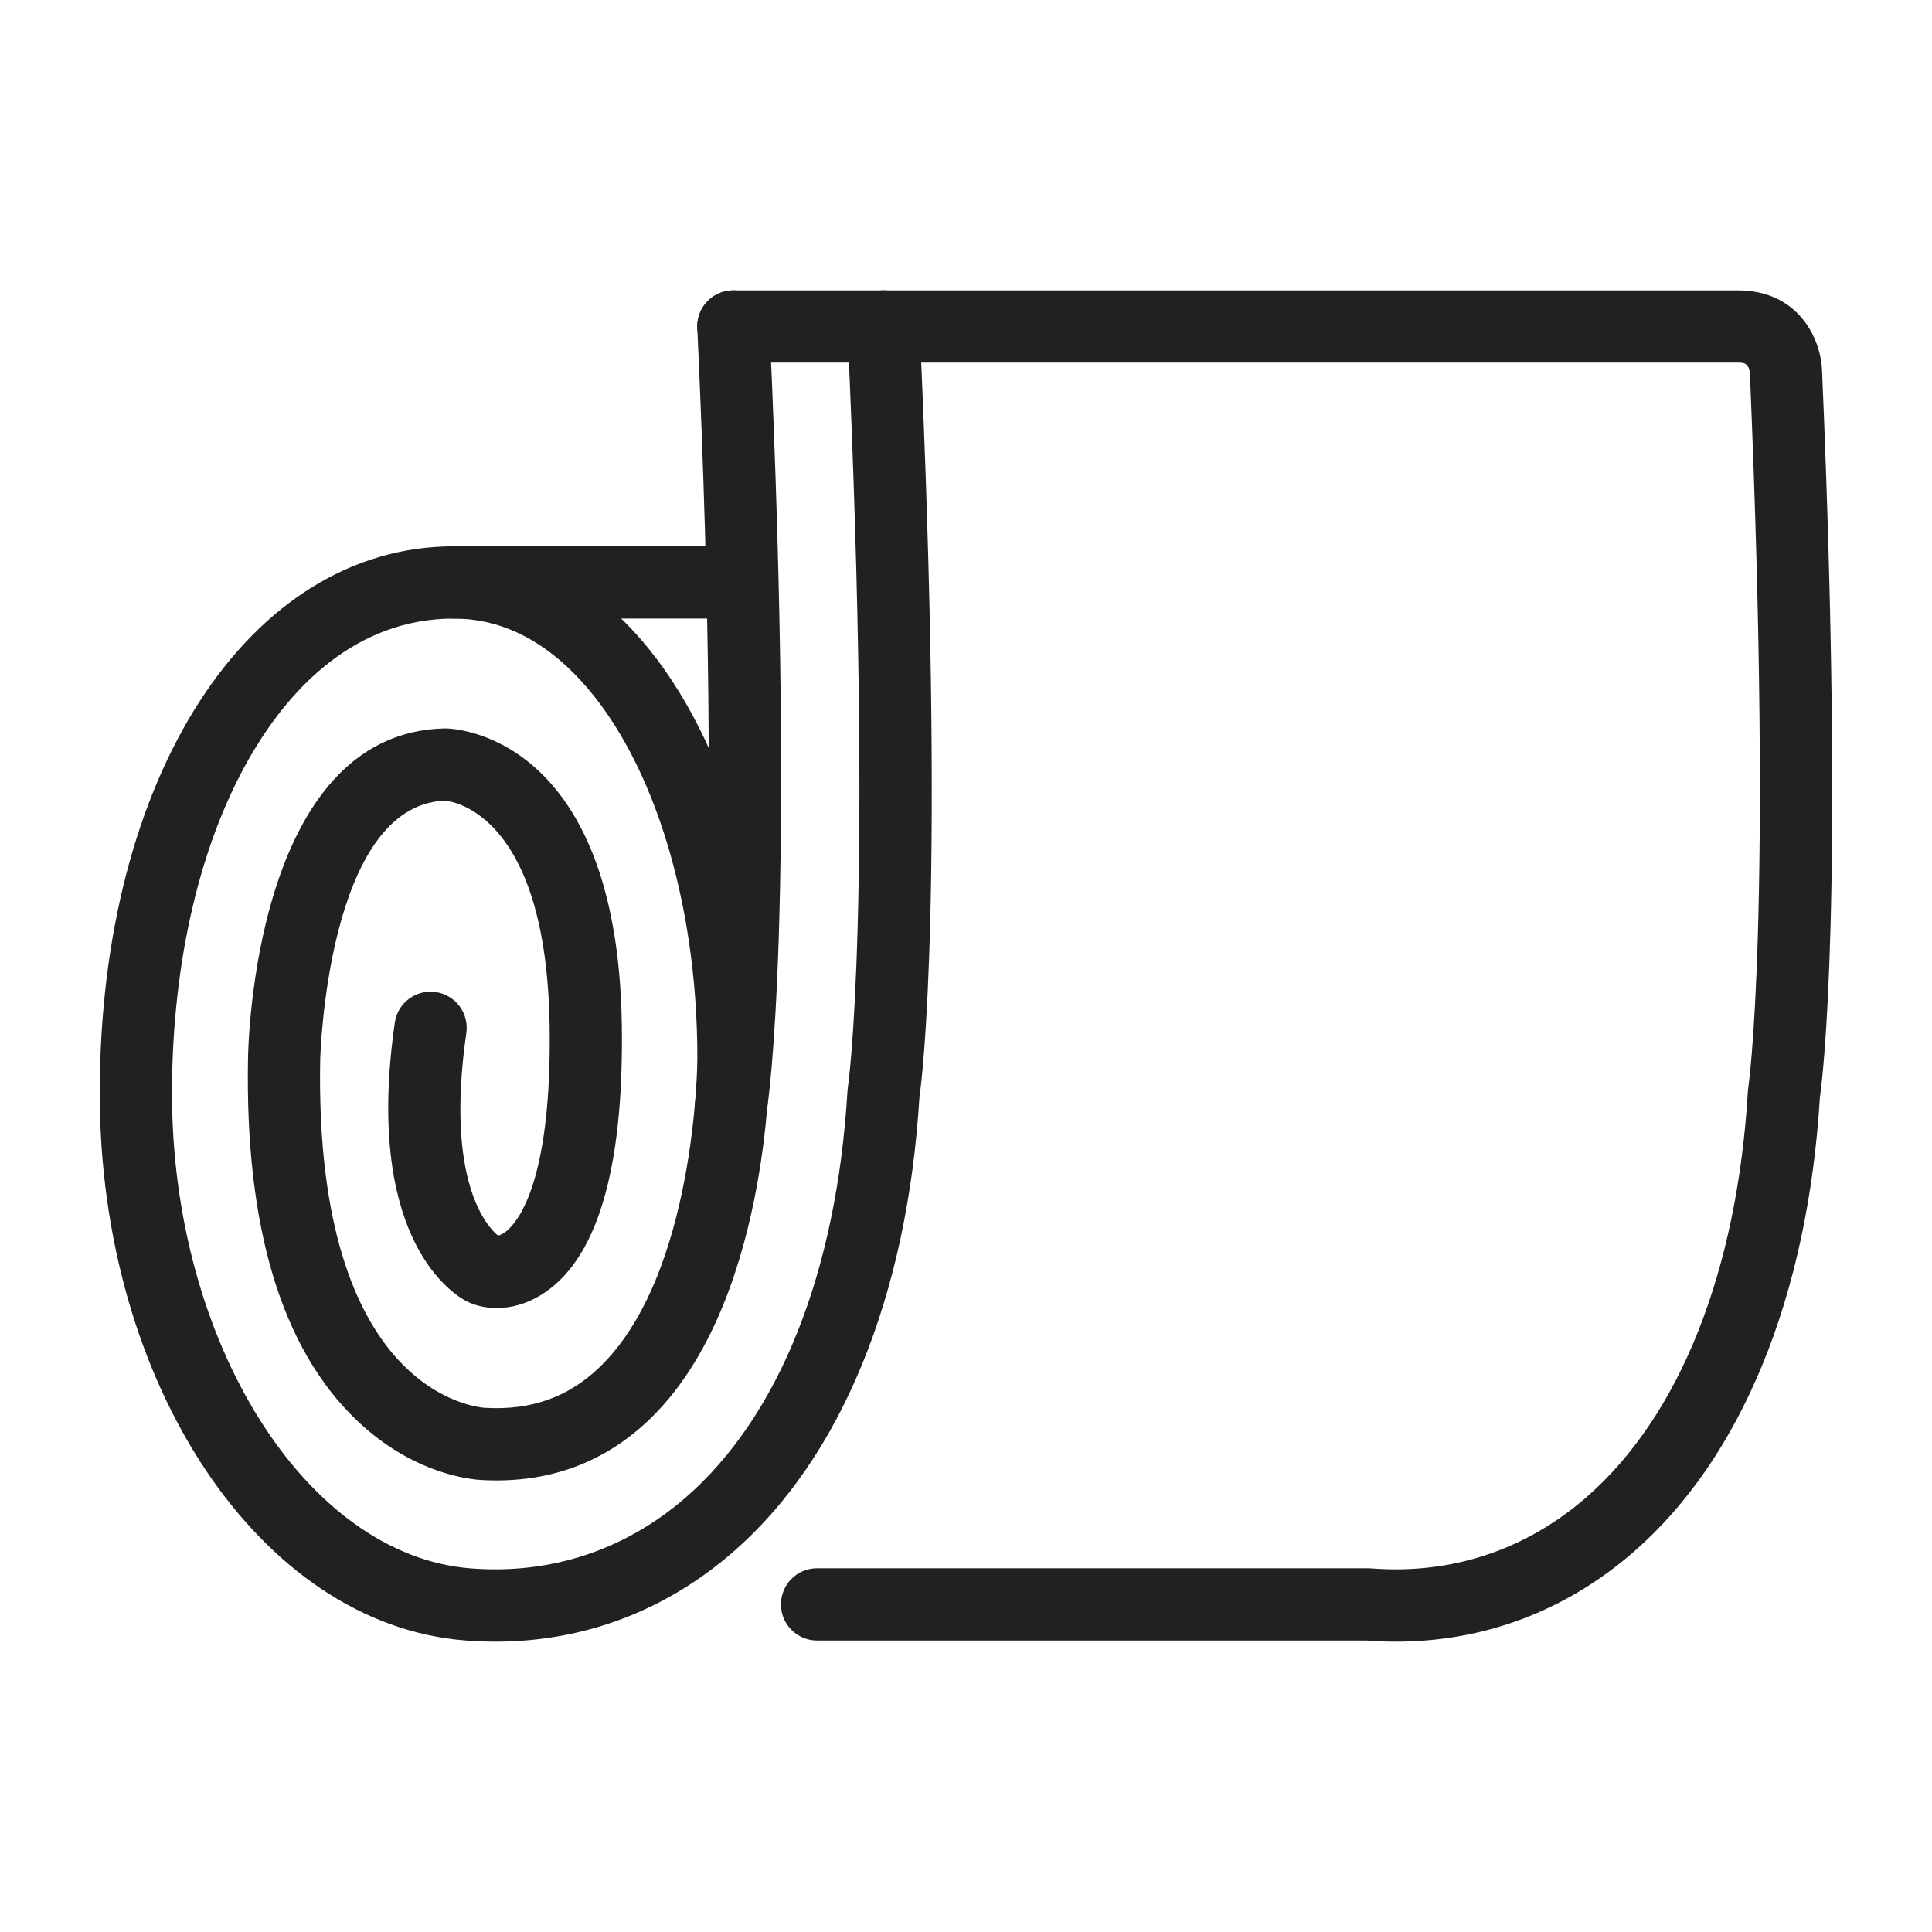 <?xml version="1.0" encoding="utf-8"?>
<!-- Generator: Adobe Illustrator 27.9.0, SVG Export Plug-In . SVG Version: 6.00 Build 0)  -->
<svg version="1.1" id="Layer_1" xmlns="http://www.w3.org/2000/svg" xmlns:xlink="http://www.w3.org/1999/xlink" x="0px" y="0px"
	 viewBox="0 0 374.4 374.4" style="enable-background:new 0 0 374.4 374.4;" xml:space="preserve">
<style type="text/css">
	.st0{fill:#212121;}
</style>
<g>
	<path class="st0" d="M96.03,318.13c-1.98,0-3.97-0.08-5.97-0.24c-39.66-3.15-70.73-49.71-70.73-106
		c0-61.43,28.87-106.02,68.65-106.02c12.07,0,23.51,5.07,33.08,14.66c17.67,17.71,28.16,49.4,28.08,84.78
		c0,1.93-0.27,47.97-23.51,69.98c-8.79,8.32-19.59,12.19-32.13,11.53c-1.83-0.07-13.25-0.94-24.4-11.61
		c-14.55-13.92-21.62-37.44-21.04-69.93c0.03-2.54,1.16-63.32,38.11-64.12l0.1,0l0.1,0c1.36,0.01,33.27,0.93,34.13,57.42
		c0.43,28.26-4.89,45.92-15.82,52.47c-5.77,3.46-11.42,2.7-14.5,0.99c-3.32-1.84-19.56-13.06-13.67-53.86
		c0.55-3.83,4.1-6.48,7.93-5.93c3.83,0.55,6.48,4.1,5.93,7.93c-4.15,28.77,4.05,37.55,6.14,39.27c0.38-0.08,1.08-0.35,1.99-1.18
		c2.55-2.36,8.44-10.93,8.01-39.48c-0.62-40.76-18.46-43.46-20.29-43.63c-22.88,0.84-24.17,49.83-24.17,50.33
		c-1.17,64.86,30.66,67.27,32.02,67.34l0.12,0c8.69,0.48,15.82-2.04,21.8-7.69c18.87-17.84,19.15-59.43,19.15-59.85
		c0.07-31.28-9.12-59.96-23.99-74.87c-6.98-7-14.78-10.55-23.17-10.55c-19.39,0-31.81,13.92-38.82,25.6
		c-10.21,17.02-15.83,40.61-15.83,66.42c0,48.22,25.95,89.51,57.84,92.04c15.53,1.23,29.96-3.52,41.73-13.75
		c18.12-15.76,29.24-43.71,31.33-78.71l0.07-0.68c0.05-0.32,5.08-34.62-0.08-147.21c-0.18-3.86,2.81-7.14,6.67-7.31
		c3.84-0.17,7.14,2.81,7.31,6.67c5.03,109.68,0.57,145.54-0.02,149.67c-2.36,38.64-15.18,69.93-36.1,88.13
		C128.94,312.18,113.12,318.13,96.03,318.13z"/>
	<path class="st0" d="M270.53,318.13c-1.88,0-3.78-0.07-5.69-0.22h-106.5c-3.87,0-7-3.13-7-7s3.13-7,7-7h106.77
		c0.19,0,0.37,0.01,0.55,0.02c15.54,1.24,29.96-3.52,41.73-13.75c18.12-15.76,29.24-43.71,31.33-78.71
		c0.01-0.23,0.04-0.45,0.07-0.68c0.05-0.3,4.82-32.79,0.32-138.31c0-0.03,0-0.05,0-0.06c0,0,0,0,0,0c0-0.02,0-0.02,0-0.02s0,0,0,0
		c0,0,0,0,0-0.02c-0.18-2.11-1.31-2.11-2.31-2.11H142.12c-3.87,0-7-3.13-7-7s3.13-7,7-7h194.67c11.68,0,16.14,9.34,16.31,15.68
		c4.38,102.66,0.15,136.66-0.42,140.66c-2.36,38.64-15.18,69.93-36.1,88.13C303.43,312.18,287.61,318.13,270.53,318.13z"/>
	<path class="st0" d="M141.7,221.19c-0.37,0-0.74-0.03-1.12-0.09c-3.82-0.61-6.42-4.2-5.8-8.02c0.05-0.34,5.52-36.84,0.35-149.5
		c-0.18-3.86,2.81-7.14,6.67-7.31c3.86-0.17,7.14,2.81,7.31,6.67c5.26,114.67-0.27,150.87-0.51,152.35
		C148.05,218.74,145.08,221.19,141.7,221.19z"/>
	<path class="st0" d="M141.69,119.87h-53.7c-3.87,0-7-3.13-7-7s3.13-7,7-7h53.7c3.87,0,7,3.13,7,7S145.56,119.87,141.69,119.87z"/>
</g>
</svg>
